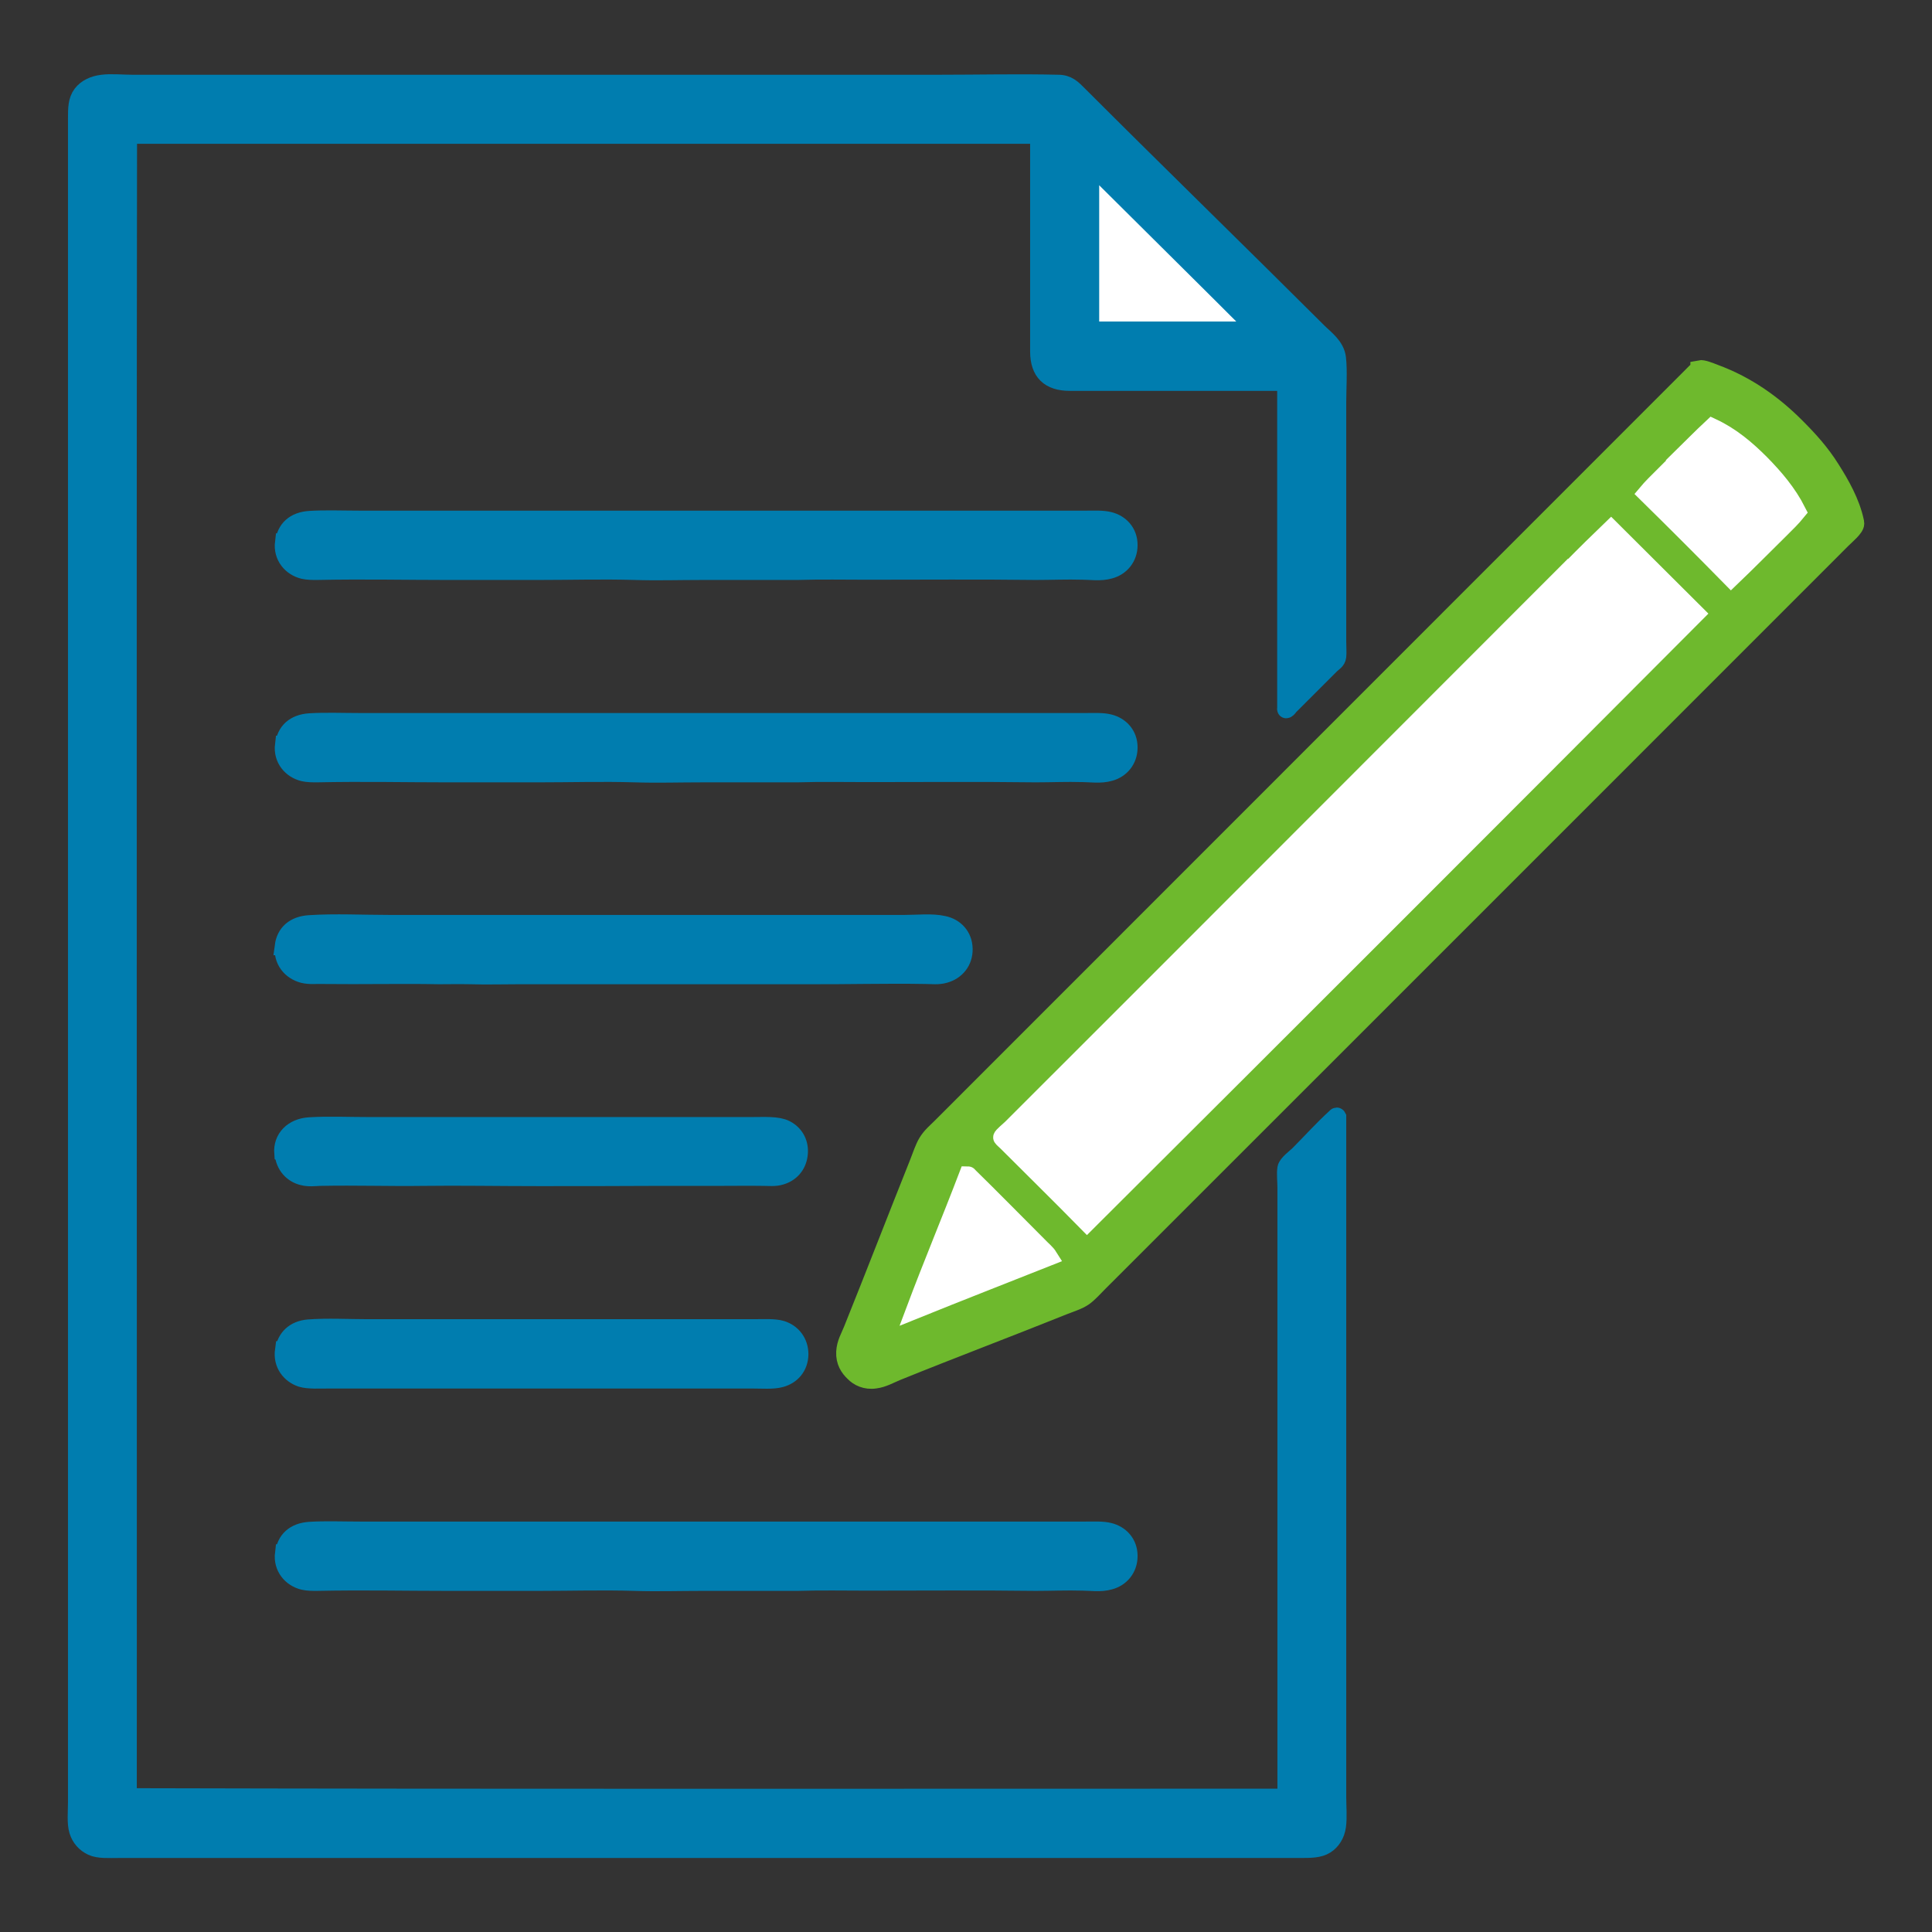 <?xml version="1.0" encoding="UTF-8"?><svg id="_イヤー_1" xmlns="http://www.w3.org/2000/svg" width="80" height="80" viewBox="0 0 80 80"><rect x="0" y="0" width="80" height="80" fill="#333333" stroke="none"/><defs><style>.cls-1{fill:#6eb92d;stroke:#6eb92d;}.cls-1,.cls-2,.cls-3,.cls-4{fill-rule:evenodd;stroke-miterlimit:10;stroke-width:.75px;}.cls-2,.cls-3{stroke:#007daf;}.cls-2,.cls-4{fill:#fff;}.cls-3{fill:#007daf;}.cls-4{stroke:#fff;}</style></defs><path class="cls-3" d="M53.27,15.82s-.01,0-.02-.01c-2.93,0-5.96,0-8.95,0-.84,0-1.27-.4-1.27-1.26,0-2.9,0-5.88,0-8.8,0-.04,.03-.16-.04-.17H5.3c-.03,22.92,0,45.89-.01,68.84,15.79,.04,31.94,.02,47.75,.02,.07,0,.17,0,.23-.01,0-8.26,0-16.89,0-25.26,0-.28-.04-.58,0-.8,.03-.18,.39-.44,.51-.56,.52-.52,.98-1.04,1.53-1.54,0,0,.04-.06,.06-.02,0,9.44,0,18.74,0,28.16,0,.41,.04,.83-.01,1.21-.05,.34-.22,.61-.47,.77-.27,.17-.62,.17-1.05,.17-16.25,0-32.47,0-48.91,0-.44,0-.84,.03-1.12-.1-.28-.13-.48-.36-.57-.65-.1-.31-.05-.78-.05-1.18V4.92c0-.43,0-.75,.2-1.02,.19-.25,.5-.39,.84-.43,.38-.05,.83,0,1.24,0,11.14,0,22.28,0,33.41,0,1.65,0,3.3-.04,4.94,0,.39,0,.59,.21,.81,.43,3.31,3.31,6.65,6.56,9.95,9.85,.28,.28,.72,.58,.78,1.08,.06,.53,.01,1.26,.01,1.84,0,3.23,0,6.61,0,9.9,0,.24,.02,.46,0,.62-.02,.17-.17,.24-.28,.35-.56,.56-1.12,1.12-1.7,1.7,0,0-.07,.1-.11,.12-.04,.02-.02,0-.02-.05,0-4.4,0-9.05,0-13.5Z"/><path class="cls-2" d="M52.01,13.6c-2.28-2.28-4.59-4.56-6.86-6.82,0-.01-.02,0-.01,.01v6.9h6.95s-.05-.07-.07-.1Z"/><path class="cls-1" d="M70.37,15.29c.14-.03,.42,.09,.63,.17,1.36,.5,2.45,1.3,3.36,2.21,.55,.55,1.03,1.08,1.45,1.75,.4,.63,.83,1.38,1,2.18,0,.03,.01,.06,.01,.08,0,.18-.37,.48-.54,.65-10.27,10.28-20.49,20.49-30.78,30.78-.21,.21-.4,.43-.62,.59-.23,.16-.54,.25-.84,.37-2.29,.92-4.6,1.79-6.92,2.73-.29,.12-.56,.28-.88,.32-.39,.06-.7-.1-.88-.29-.2-.19-.38-.45-.36-.85,.02-.36,.18-.61,.3-.91,.93-2.31,1.82-4.62,2.74-6.92,.12-.3,.21-.6,.36-.85,.16-.26,.36-.42,.57-.63,10.39-10.39,20.67-20.68,31.07-31.08,.09-.09,.25-.27,.33-.29Z"/><path class="cls-4" d="M69.52,19.07c-.22,.22-.44,.44-.67,.67-.23,.23-.46,.45-.66,.69,1.17,1.15,2.34,2.32,3.49,3.49,.7-.67,1.38-1.36,2.06-2.03,.23-.23,.46-.45,.67-.71-.39-.77-.93-1.4-1.51-1.99-.58-.58-1.21-1.12-2-1.49-.44,.41-.93,.91-1.39,1.36Z"/><path class="cls-4" d="M65.08,23.51c-7.73,7.73-15.45,15.47-23.19,23.2-.1,.1-.4,.34-.39,.39,0,.02,.15,.15,.22,.22,1.09,1.09,2.24,2.22,3.29,3.29,8.41-8.38,16.81-16.78,25.2-25.2-1.17-1.16-2.33-2.33-3.5-3.49-.51,.49-1.08,1.05-1.61,1.59Z"/><path class="cls-4" d="M37.9,54.23c1.83-.74,3.68-1.46,5.52-2.19-.1-.16-.26-.28-.39-.42-.98-.98-1.96-1.98-2.94-2.94,0,0,0-.01-.01-.01-.71,1.86-1.49,3.72-2.18,5.56Z"/><path class="cls-3" d="M11.76,22.46c-.07,.58,.31,1.02,.81,1.14,.17,.04,.38,.04,.55,.04,1.93-.04,3.64,0,5.35,0,1.18,0,2.66,0,3.86,0,1.28,0,2.63-.04,3.95,0,.92,.03,1.82,0,2.85,0,.97,0,1.93,0,2.86,0,.42,0,.69,0,1.03,0,.98-.03,1.94-.01,2.89-.01,2.27,0,4.66-.02,6.98,.01,.63,0,1.26-.03,1.95-.01,.3,0,.73,.07,1.11-.04,.45-.12,.78-.5,.78-1.02,0-.53-.35-.89-.8-1-.27-.07-.62-.05-.98-.05H14.92c-.69,0-1.46-.03-2.09,.01-.64,.04-1,.39-1.06,.93Z"/><path class="cls-3" d="M11.76,30.84c-.07,.58,.31,1.02,.81,1.14,.17,.04,.38,.04,.55,.04,1.93-.04,3.64,0,5.35,0,1.18,0,2.66,0,3.86,0,1.28,0,2.63-.04,3.95,0,.92,.03,1.82,0,2.85,0,.97,0,1.93,0,2.86,0,.42,0,.69,0,1.03,0,.98-.03,1.94-.01,2.89-.01,2.27,0,4.66-.02,6.98,.01,.63,0,1.26-.03,1.95-.01,.3,0,.73,.07,1.11-.04,.45-.12,.78-.5,.78-1.02,0-.53-.35-.89-.8-1-.27-.07-.62-.05-.98-.05H14.92c-.69,0-1.46-.03-2.09,.01-.64,.04-1,.39-1.06,.93Z"/><path class="cls-3" d="M11.76,39.18c-.08,.59,.3,1.02,.79,1.15,.28,.07,.53,.03,.79,.04,1.71,.02,3.31-.02,4.84,.01,.39,0,.81-.01,1.3,0,.66,.02,1.32,0,2.04,0,3.37,0,6.89,0,10.22,0,.69,0,1.03,0,1.54,0,1.76,.01,3.39-.04,5.06-.01,.24,0,.51,.04,.78-.04,.46-.13,.79-.51,.78-1.04-.01-.53-.36-.89-.83-.99-.48-.11-1.07-.04-1.6-.04-7.15,0-14.28,0-21.38,0-1.09,0-2.2-.06-3.28,.01-.62,.04-.99,.37-1.06,.91Z"/><path class="cls-3" d="M11.75,47.77c.04,.48,.36,.84,.8,.94,.23,.06,.47,.03,.69,.02,1.55-.03,2.87,.02,4.28,0,1.43-.02,3.18,.01,4.76,.01,1.56,0,3.33,0,4.88-.01,.92,0,1.72,0,2.58,0,.6,0,1.26-.01,1.89,0,.21,0,.46,.03,.69-.04,.39-.11,.69-.41,.75-.87,.06-.44-.13-.85-.54-1.06-.33-.17-.88-.13-1.41-.13-5.3,0-10.6,0-15.86,0-.8,0-1.7-.04-2.45,.01-.67,.04-1.13,.49-1.08,1.12Z"/><path class="cls-3" d="M11.76,55.91c-.08,.58,.27,1,.72,1.15,.29,.09,.77,.06,1.18,.06,5.86,0,11.63,0,17.46,0,.44,0,.89,.04,1.21-.05,.44-.12,.76-.47,.77-.99,0-.52-.32-.89-.74-1.02-.3-.09-.73-.06-1.16-.06-5.36,0-10.64,0-15.95,0-.8,0-1.71-.05-2.48,.01-.58,.05-.93,.4-1,.9Z"/><path class="cls-3" d="M11.76,64.32c-.07,.58,.31,1.02,.81,1.14,.17,.04,.38,.04,.55,.04,1.93-.04,3.64,0,5.35,0,1.18,0,2.66,0,3.86,0,1.28,0,2.63-.04,3.95,0,.92,.03,1.82,0,2.85,0,.97,0,1.93,0,2.86,0,.42,0,.69,0,1.03,0,.98-.03,1.95-.01,2.89-.01,2.27,0,4.66-.02,6.98,.01,.63,0,1.26-.03,1.95-.01,.3,0,.73,.07,1.11-.04,.45-.12,.78-.5,.78-1.02,0-.53-.35-.89-.8-1-.27-.07-.62-.05-.98-.05-2.42,0-4.9,0-7.25,0-7.63,0-15.18,0-22.78,0-.69,0-1.46-.03-2.09,.01-.64,.04-1,.39-1.06,.93Z"/></svg>